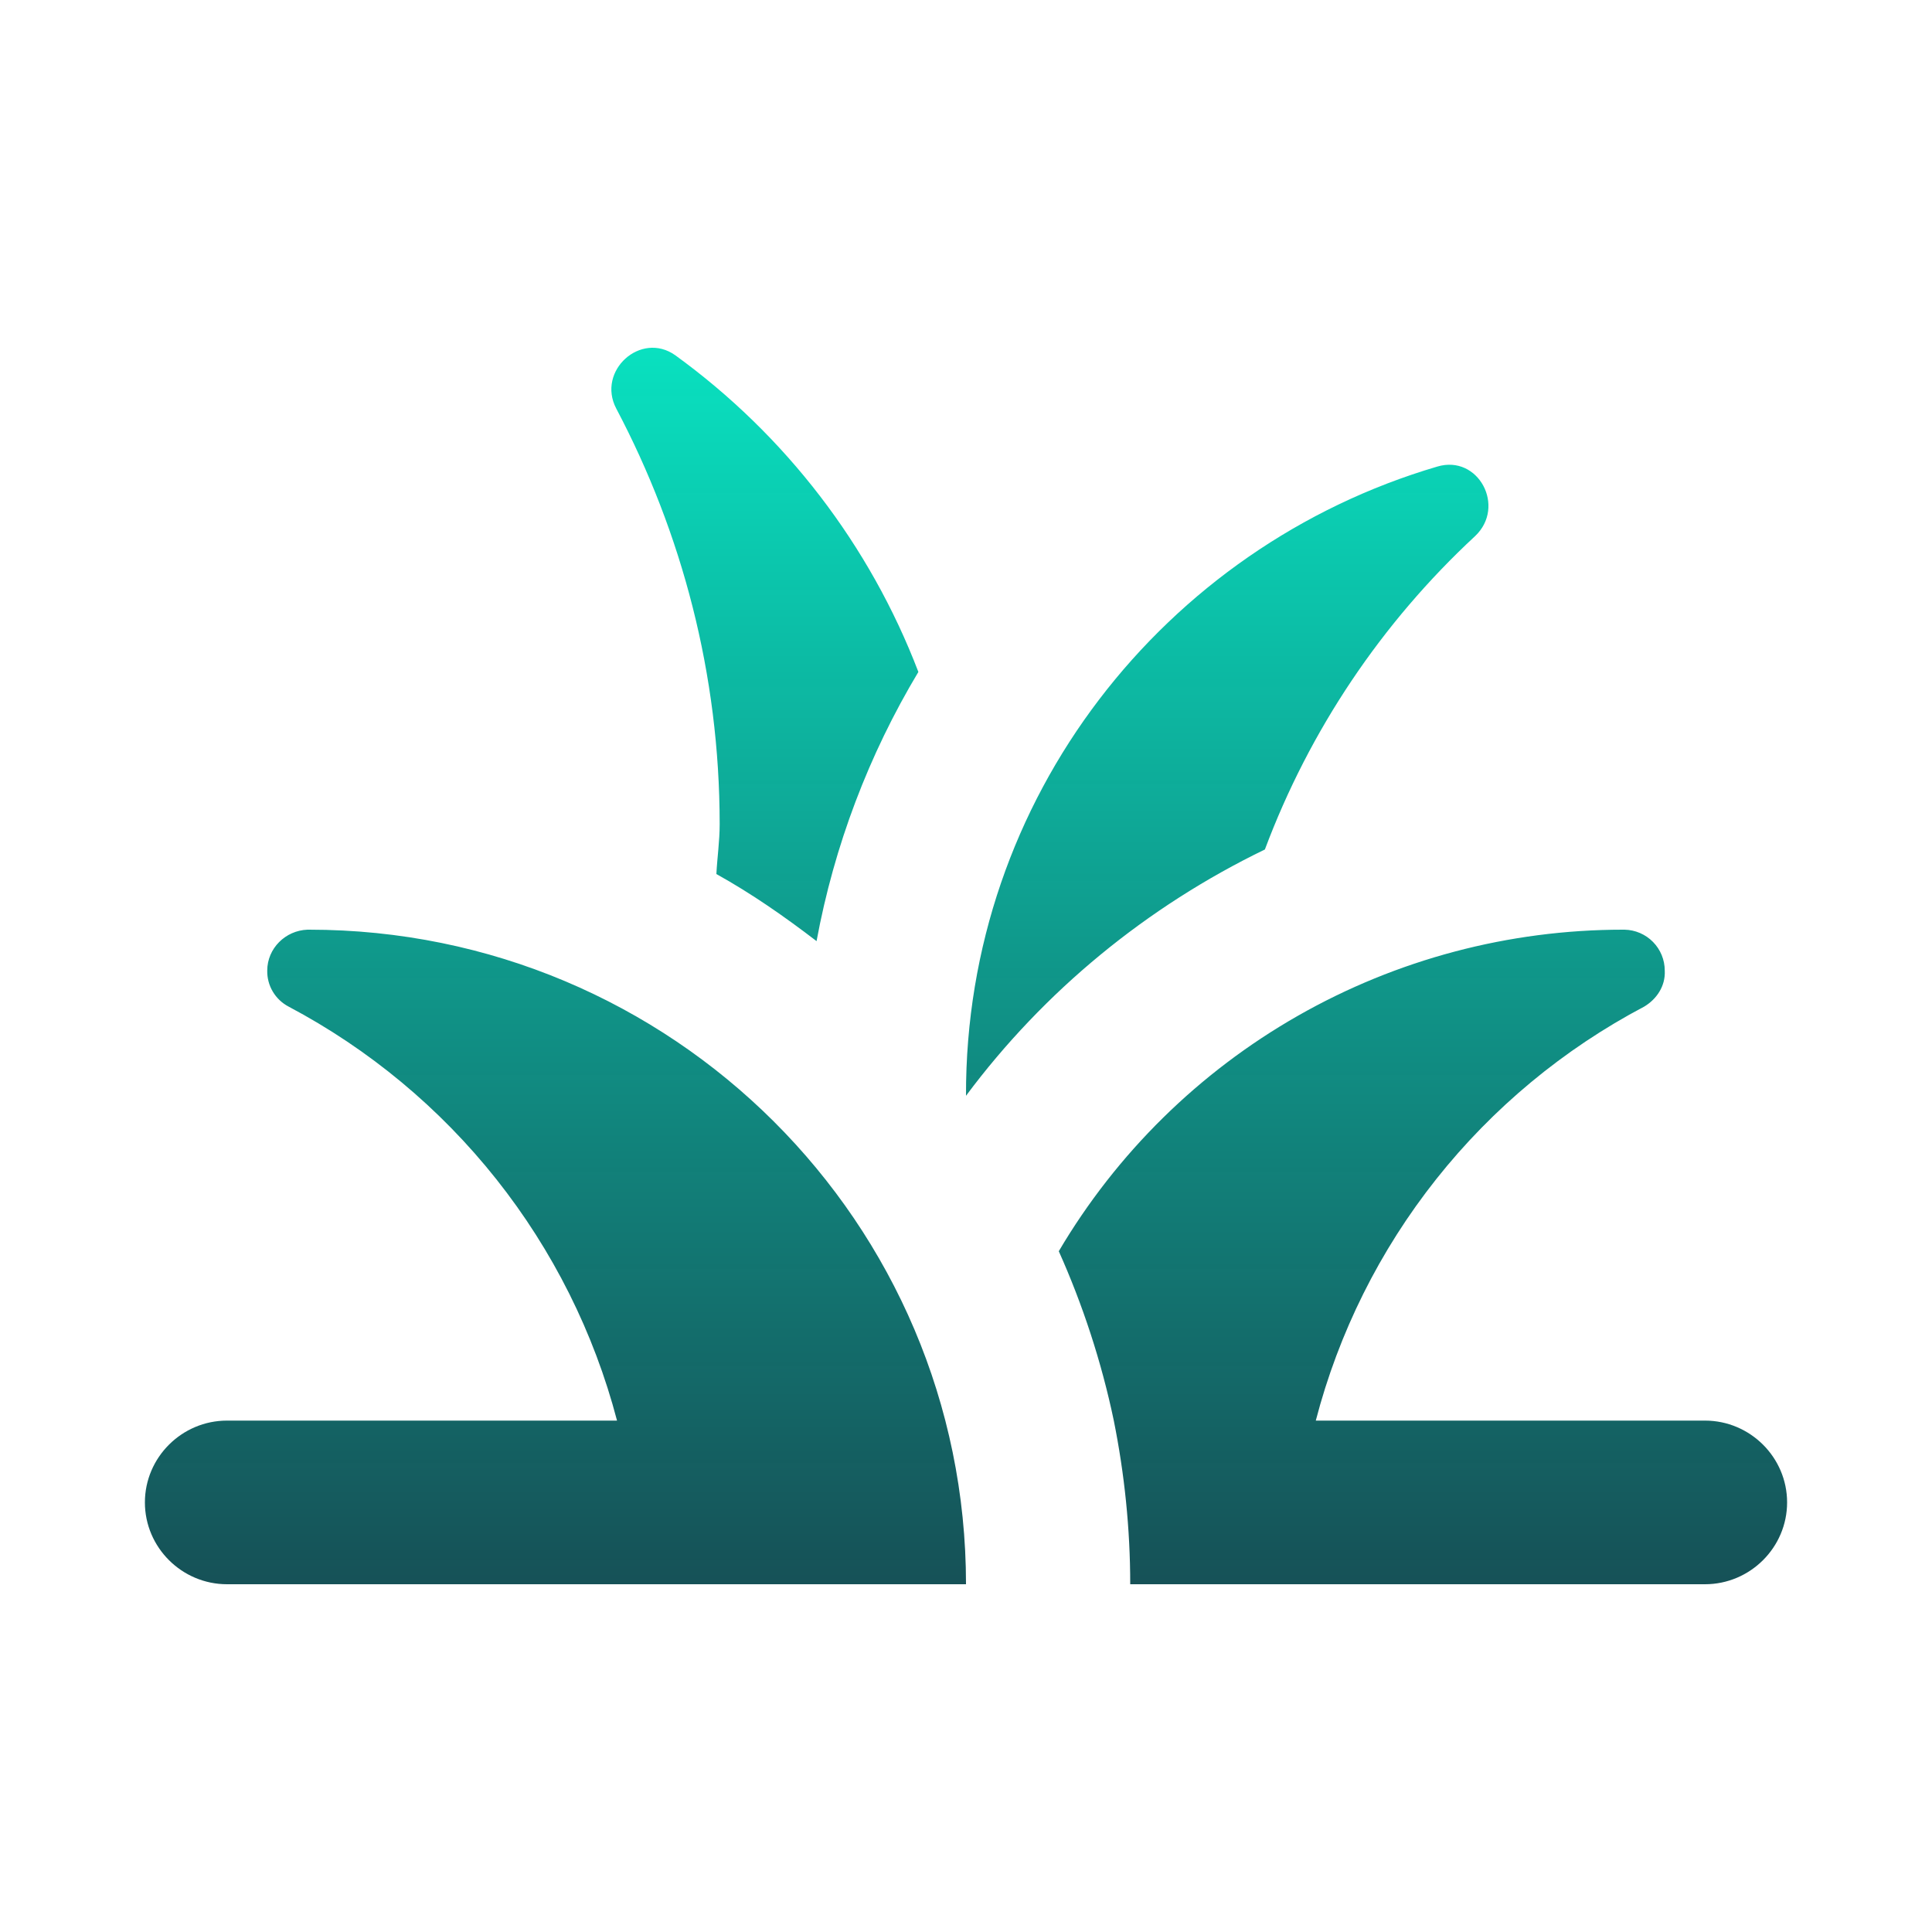 <svg width="200" height="200" viewBox="0 0 200 200" fill="none" xmlns="http://www.w3.org/2000/svg">
<path d="M130.94 87.939C135.566 75.588 143.017 64.481 152.7 55.499C155.93 52.45 153.04 47.029 148.79 48.299C120.57 56.6 99.915 82.603 100 113.434C108.075 102.592 118.7 93.868 130.94 87.939ZM95.07 69.559C90.049 56.434 81.307 45.046 69.91 36.78C66.34 34.239 61.75 38.389 63.79 42.286C70.59 55.16 74.5 69.813 74.5 85.313C74.5 87.092 74.245 88.786 74.16 90.48C77.815 92.513 81.215 94.885 84.53 97.425C86.348 87.585 89.918 78.148 95.07 69.559ZM100 164H23.5C18.825 164 15 160.188 15 155.53C15 150.871 18.825 147.06 23.5 147.06H63.875C61.49 137.962 57.237 129.455 51.385 122.078C45.533 114.701 38.209 108.614 29.875 104.202C29.196 103.846 28.629 103.309 28.239 102.651C27.848 101.993 27.65 101.239 27.665 100.475C27.665 98.188 29.535 96.324 31.83 96.24H32C69.57 96.24 100 126.562 100 164ZM170.21 104.202C161.866 108.601 154.534 114.683 148.68 122.062C142.826 129.442 138.579 137.955 136.21 147.06H176.5C181.175 147.06 185 150.871 185 155.53C185 160.188 181.175 164 176.5 164H117C117 158.24 116.405 152.565 115.3 147.06C114.025 140.962 112.07 135.032 109.605 129.527C115.586 119.391 124.121 110.988 134.363 105.15C144.605 99.311 156.2 96.24 168 96.24H168.17C169.282 96.262 170.342 96.718 171.12 97.51C171.899 98.302 172.335 99.366 172.335 100.475C172.42 102.084 171.485 103.439 170.21 104.202Z" fill="url(#paint0_linear_414_111)"/>
<defs>
<linearGradient id="paint0_linear_414_111" x1="100" y1="36" x2="100" y2="164" gradientUnits="userSpaceOnUse">
<stop stop-color="#09E1C0"/>
<stop offset="1" stop-color="#0A484E" stop-opacity="0.95"/>
</linearGradient>
</defs>
</svg>
